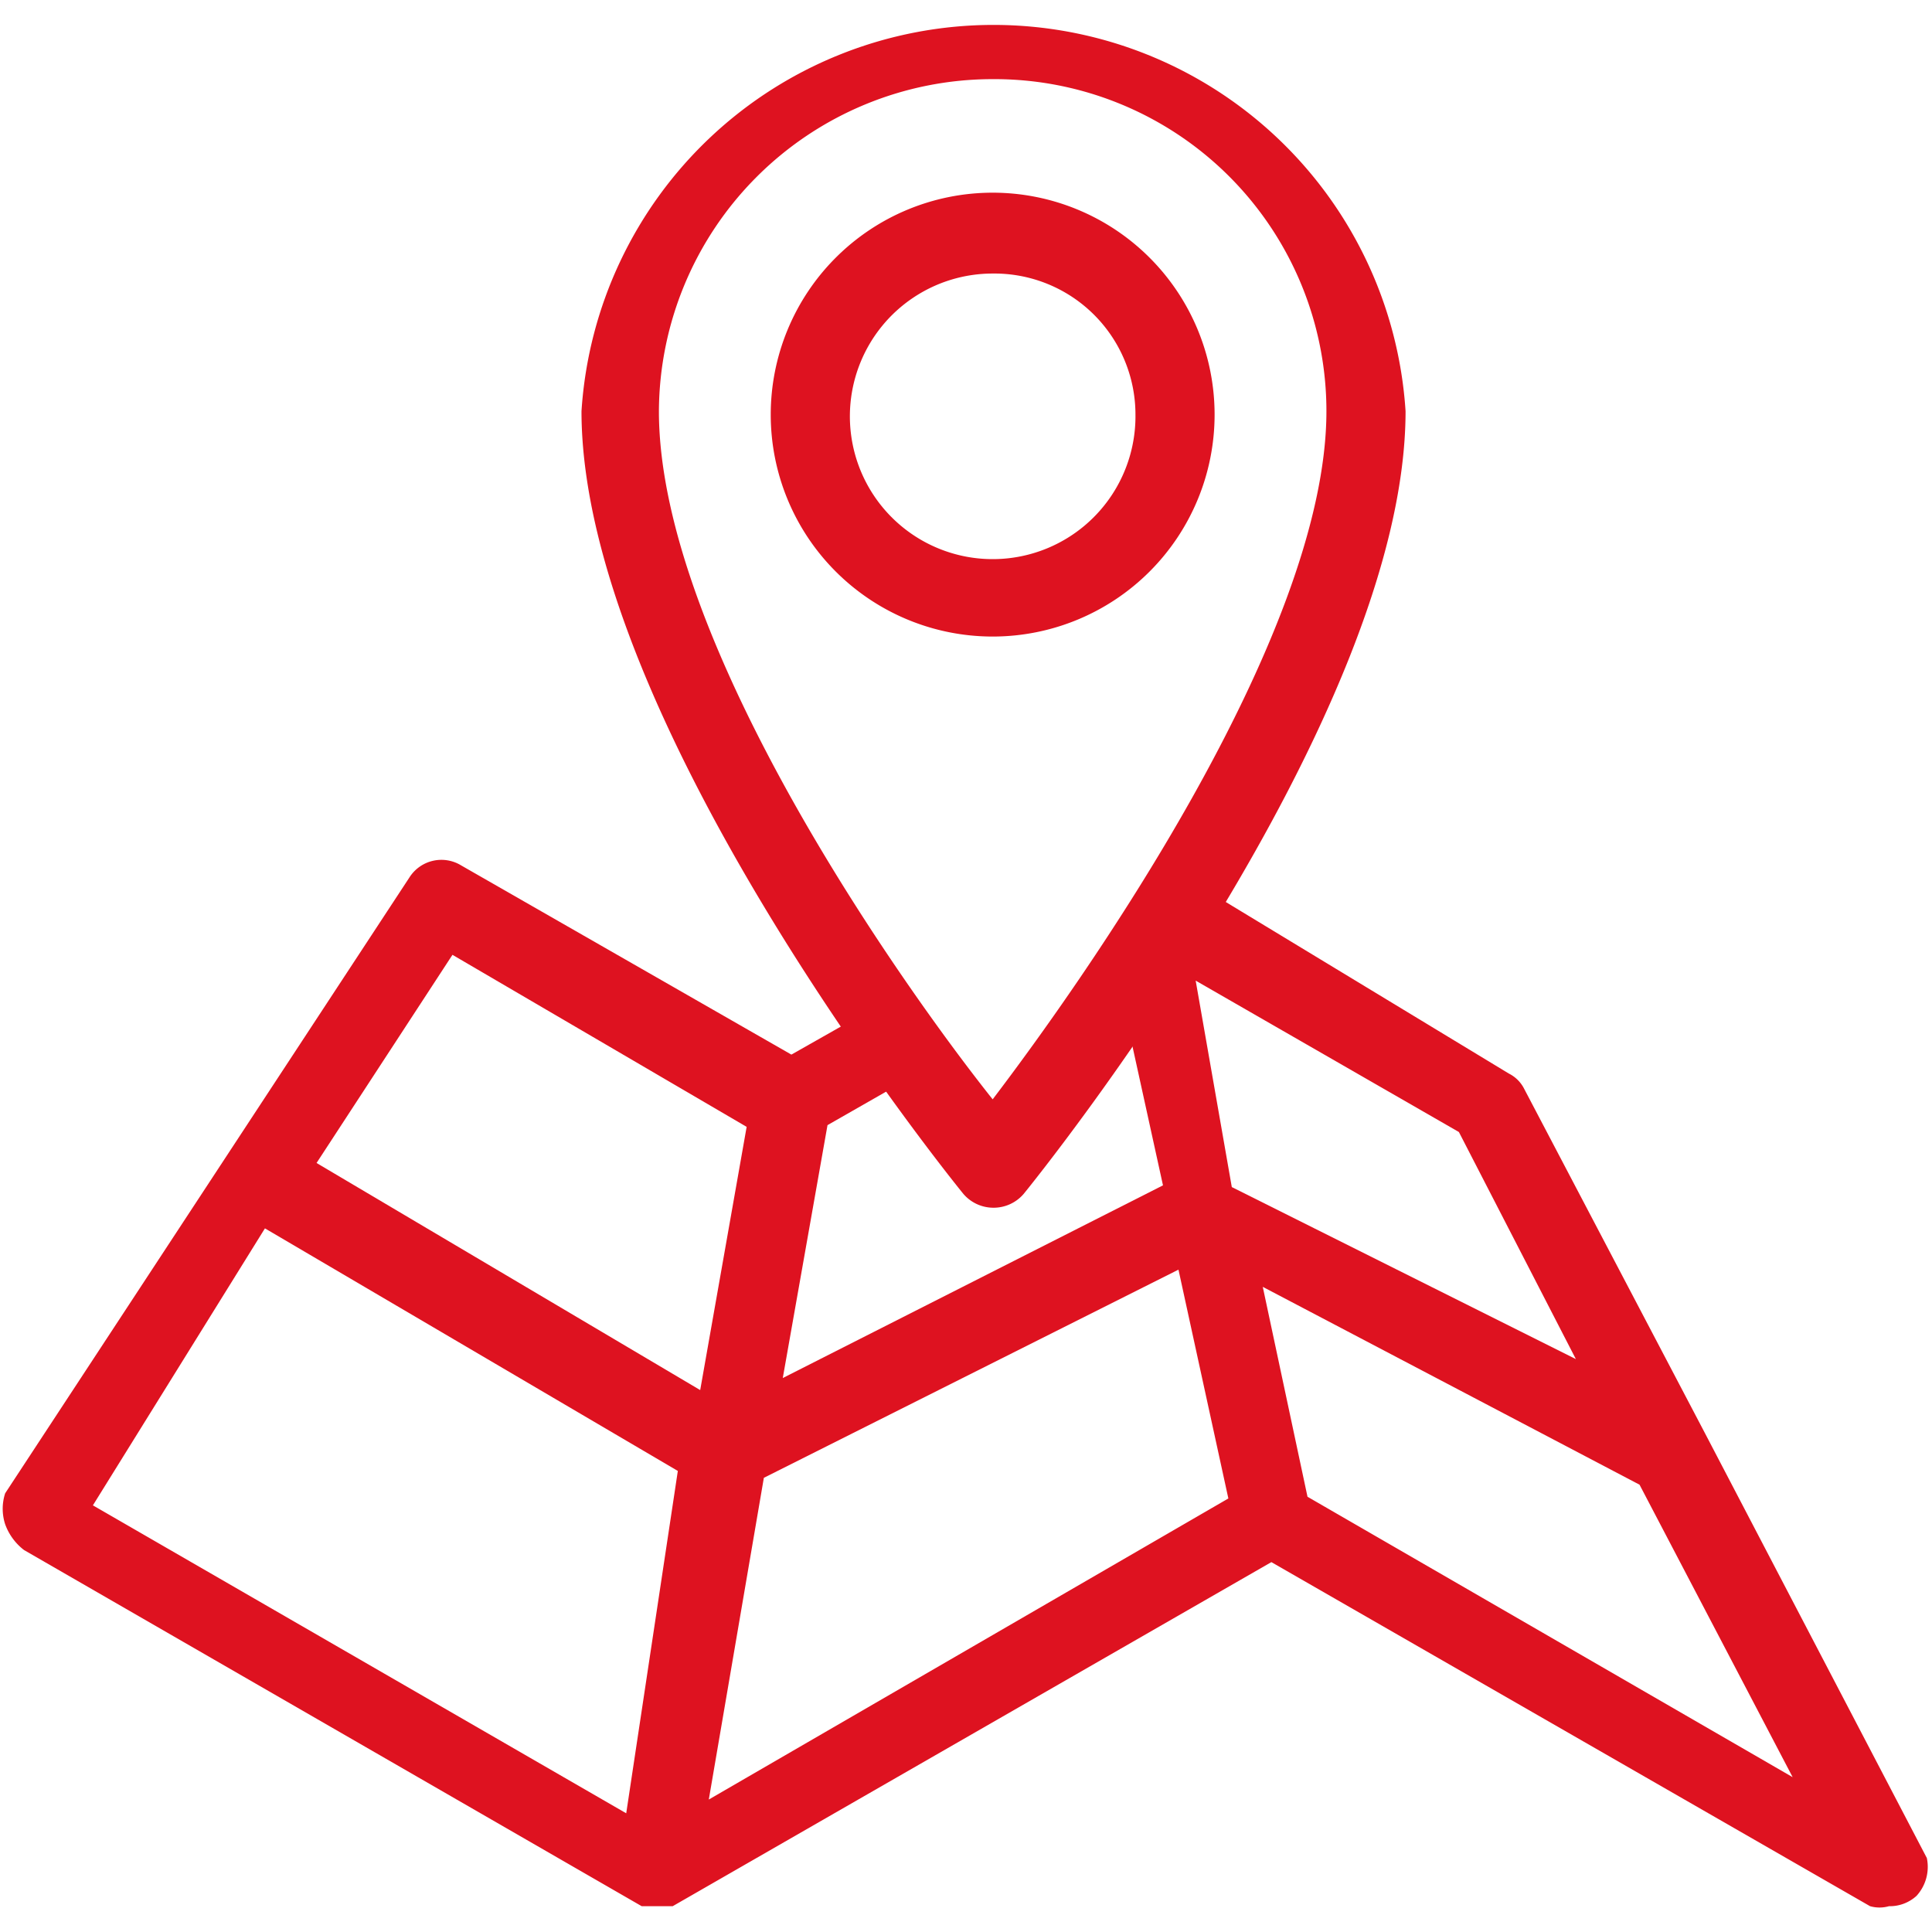 <?xml version="1.0" encoding="UTF-8"?> <svg xmlns="http://www.w3.org/2000/svg" id="Слой_1" data-name="Слой 1" viewBox="0 0 11.23 11.13"> <defs> <style>.cls-1{fill:#de1220;}</style> </defs> <path class="cls-1" d="M960.57,541.22a.23.23,0,0,1-.17-.08c-.09-.11-2.22-2.76-2.22-4.55a2.4,2.4,0,0,1,4.79,0c0,1.79-2.13,4.44-2.22,4.55A.23.23,0,0,1,960.57,541.22Zm0-6.56a1.94,1.94,0,0,0-1.94,1.93c0,1.35,1.43,3.36,1.94,4,.51-.67,1.94-2.68,1.94-4A1.93,1.93,0,0,0,960.57,534.66Z" transform="translate(-954.8 -534.2)"></path> <path class="cls-1" d="M966,545l-1.29-2.47h0l-1.05-2a.2.2,0,0,0-.09-.09l-1.65-1c-.19.31-.37.59-.54.83l.18.82-2.21,1.12.26-1.47.35-.2-.26-.38-.3.17-1.92-1.1a.22.22,0,0,0-.3.07l-2.35,3.58a.29.29,0,0,0,0,.18.33.33,0,0,0,.11.15l3.59,2.07h0l0,0h.18l3.48-2,3.48,2a.2.2,0,0,0,.11,0,.23.23,0,0,0,.16-.06A.25.25,0,0,0,966,545Zm-7.56-.26-3.1-1.79,1-1.61,2.4,1.41Zm-1.8-3.78.79-1.21,1.71,1-.27,1.53Zm2.28,3.7.32-1.87,2.41-1.21.29,1.33Zm2.83-4.76,1.53.88.68,1.32-2-1Zm.65,3-.26-1.22,2.19,1.15.89,1.7Z" transform="translate(-954.8 -534.2)"></path> <path class="cls-1" d="M960.57,537.9a1.29,1.29,0,1,1,1.29-1.29A1.29,1.29,0,0,1,960.57,537.9Zm0-2.11a.83.83,0,1,0,.83.82A.82.82,0,0,0,960.57,535.79Z" transform="translate(-954.8 -534.2)"></path> </svg> 